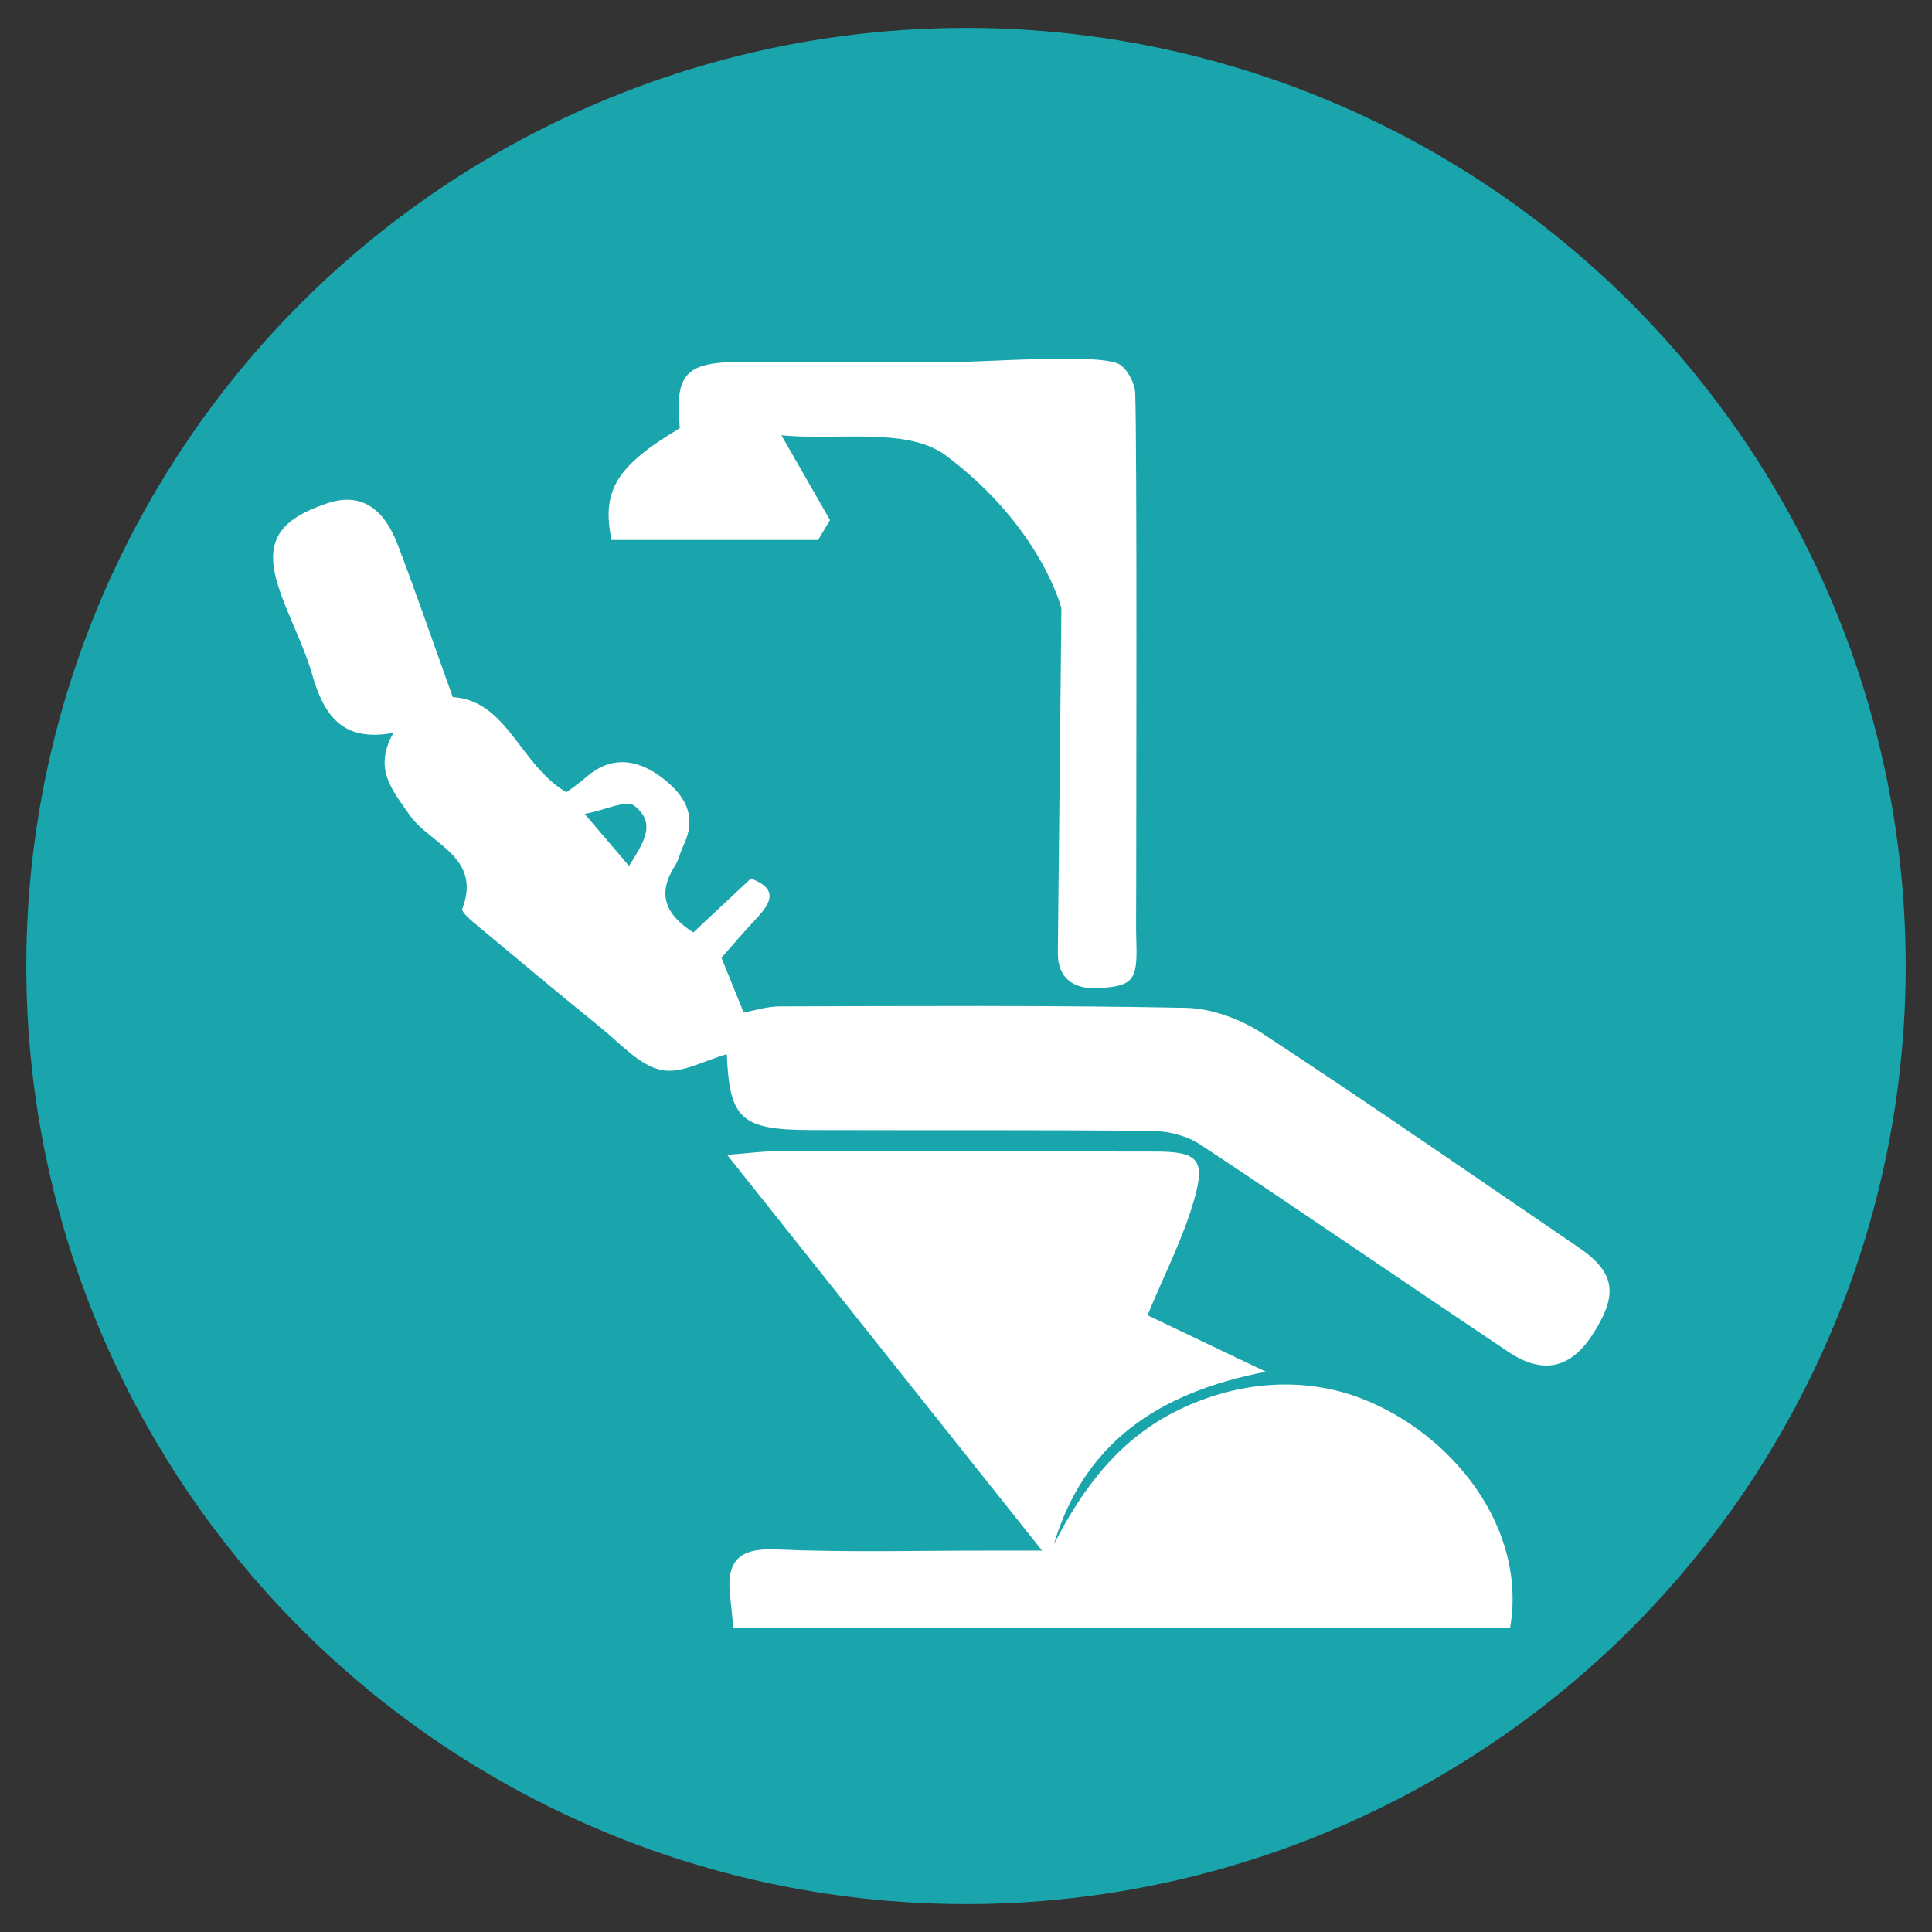 <?xml version="1.0" encoding="utf-8"?>
<!-- Generator: Adobe Illustrator 16.0.0, SVG Export Plug-In . SVG Version: 6.00 Build 0)  -->
<svg version="1.2" baseProfile="tiny" id="圖層_1"
	 xmlns="http://www.w3.org/2000/svg" xmlns:xlink="http://www.w3.org/1999/xlink" x="0px" y="0px" width="150px" height="150px"
	 viewBox="0 0 150 150" xml:space="preserve">
<rect x="0" y="0" width="150" height="150" fill="#333333" stroke="none"/>
<g>
	<ellipse fill="#1AA5AC" cx="75" cy="75" rx="72.958" ry="72.834"/>
	<g>
		<path fill-rule="evenodd" fill="#FFFFFF" d="M117.244,126.375c-20.13,0-40.134,0-60.313,0c-0.095-0.961-0.155-1.707-0.243-2.449
			c-0.313-2.664,0.621-3.754,3.534-3.629c5.535,0.244,11.092,0.086,16.639,0.092c1.048,0.002,2.097,0,4.046,0
			c-8.325-10.461-16.171-20.32-24.451-30.725c1.728-0.133,2.739-0.279,3.752-0.279c9.826-0.008,19.656,0.002,29.483,0.021
			c3.293,0.004,3.938,0.588,3.007,3.789c-0.874,3.016-2.344,5.863-3.606,8.92c2.655,1.27,5.569,2.658,9.189,4.387
			c-8.506,1.645-14.145,5.621-16.462,13.41c2.246-4.41,5.128-8.254,9.756-10.479c4.604-2.215,9.671-2.58,14.15-0.844
			C112.798,111.33,118.582,118.654,117.244,126.375z"/>
		<path fill-rule="evenodd" fill="#FFFFFF" d="M35.152,54.122c4.241,0.261,5.239,5.318,8.831,7.391
			c0.489-0.375,1.035-0.738,1.519-1.167c1.836-1.63,3.816-1.441,5.621-0.164c1.829,1.292,3.14,2.983,1.94,5.459
			c-0.252,0.517-0.358,1.114-0.663,1.59c-1.369,2.139-0.8,3.744,1.431,5.164c1.475-1.38,2.938-2.754,4.467-4.185
			c2.185,0.811,1.553,1.916,0.385,3.151c-0.983,1.042-1.906,2.14-2.668,3c0.642,1.581,1.171,2.893,1.723,4.25
			c0.788-0.139,1.787-0.471,2.79-0.475c10.506-0.021,21.016-0.096,31.519,0.111c2.009,0.041,4.244,0.861,5.947,1.977
			c8.272,5.42,16.399,11.061,24.572,16.629c2.865,1.949,3.112,3.676,1.018,6.852c-1.674,2.543-3.811,3.031-6.463,1.262
			c-7.985-5.344-15.898-10.789-23.909-16.09c-1.034-0.688-2.473-1.059-3.728-1.072c-8.853-0.094-17.707-0.039-26.562-0.068
			c-5.412-0.018-6.28-0.869-6.493-5.887c-1.688,0.459-3.563,1.563-5.112,1.219c-1.698-0.377-3.144-2.039-4.621-3.24
			c-3.332-2.699-6.623-5.452-9.914-8.2c-0.363-0.303-0.973-0.849-0.891-1.063c1.557-4.072-2.55-5.031-4.107-7.313
			c-1.313-1.919-2.831-3.531-1.237-6.357c-4.036,0.765-5.429-1.454-6.322-4.568c-0.662-2.314-1.868-4.47-2.604-6.77
			c-1.111-3.468-0.049-5.177,3.74-6.469c2.492-0.85,4.359,0.163,5.521,3.208C32.318,46.065,33.628,49.883,35.152,54.122z
			 M48.836,67.228c1.05-1.693,2.229-3.302,0.389-4.681c-0.616-0.462-2.175,0.329-3.831,0.648
			C46.894,64.95,47.801,66.013,48.836,67.228z"/>
		<path fill="#FFFFFF" d="M88.229,73.302c-0.043-1.343-0.015-2.711-0.015-4.07c0.001-6.377,0.073-34.264-0.077-38.726
			c-0.029-0.81-0.721-2.055-1.397-2.303c-2.11-0.772-10.63-0.048-13.218-0.088c-5.251-0.079-10.504,0.003-15.755-0.017
			c-4.526-0.019-5.393,0.854-4.987,5.147c-4.884,2.914-6.103,4.819-5.299,8.678c5.213,0,10.489,0,16.041,0
			c-0.055,0.078,0.921-1.544,0.921-1.544c-1.158-2.021-2.313-4.033-3.775-6.583c4.488,0.427,9.792-0.67,12.801,1.591
			c7.39,5.561,8.937,11.842,8.937,11.842s-0.18,18.381-0.276,26.725c-0.024,2.015,1.251,2.913,3.296,2.761
			C87.843,76.537,88.324,76.18,88.229,73.302z"/>
	</g>
</g>
</svg>
